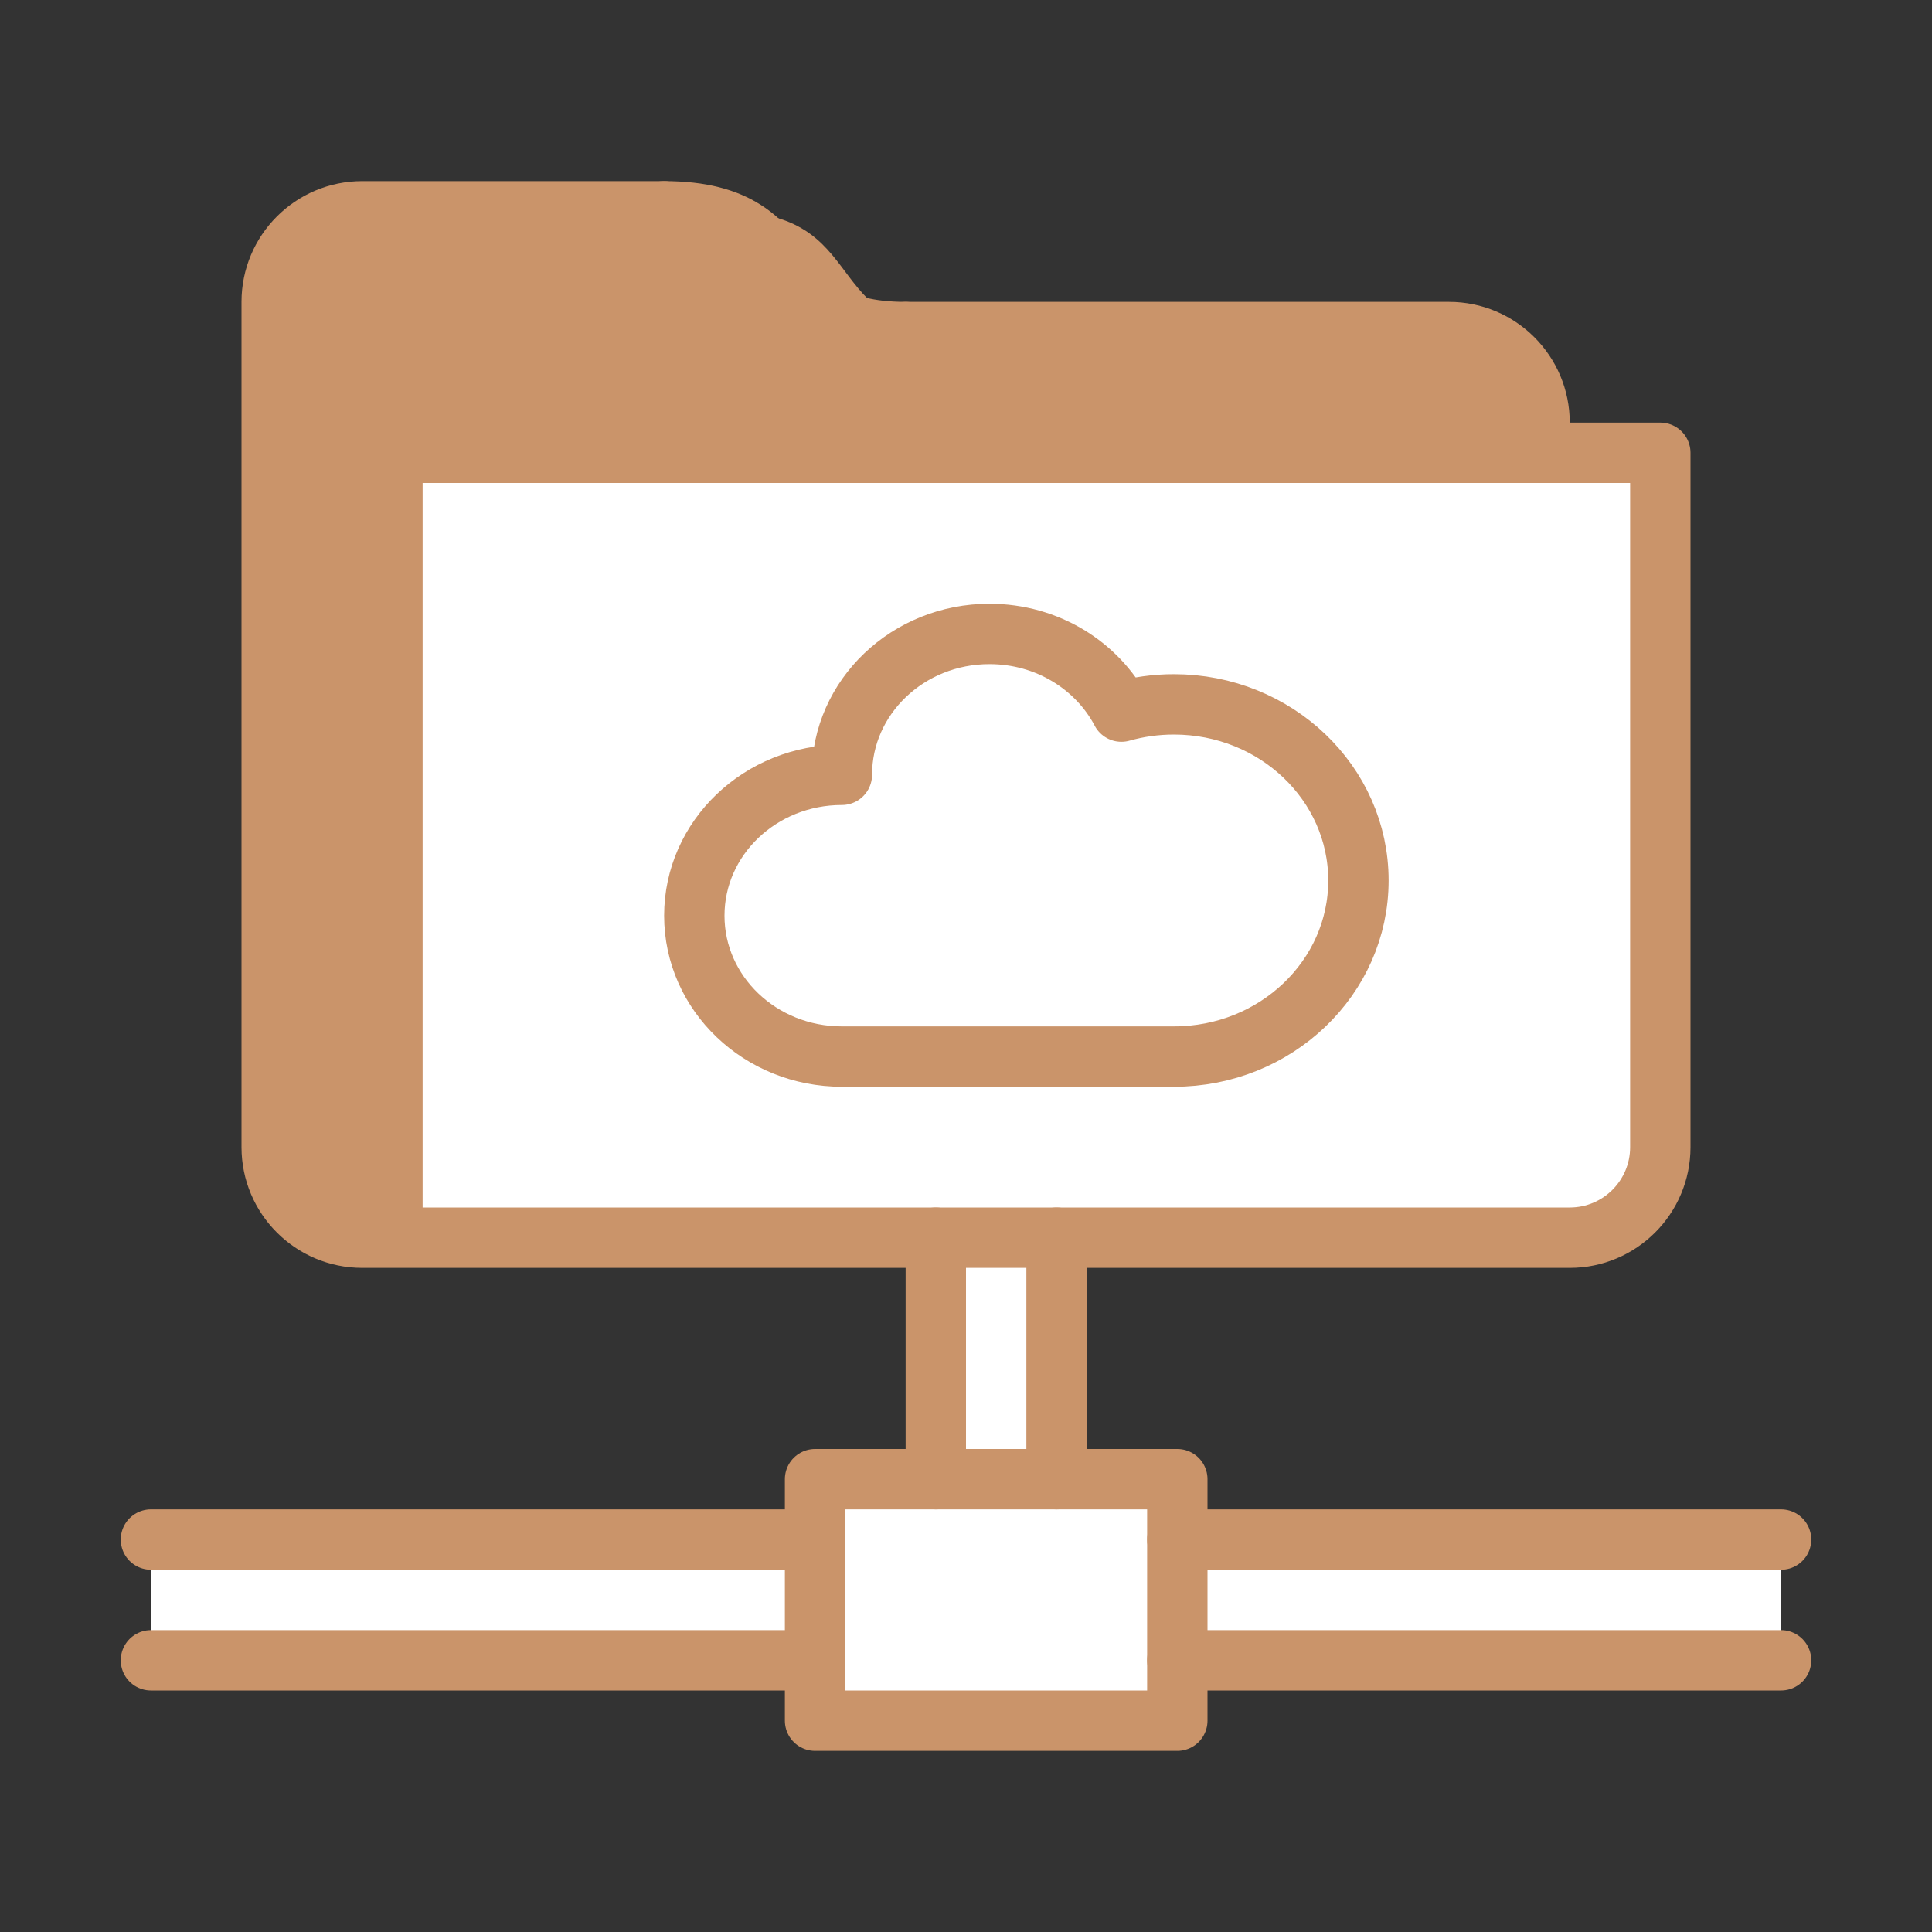 <!DOCTYPE svg PUBLIC "-//W3C//DTD SVG 1.1//EN" "http://www.w3.org/Graphics/SVG/1.1/DTD/svg11.dtd">
<!-- Uploaded to: SVG Repo, www.svgrepo.com, Transformed by: SVG Repo Mixer Tools -->
<svg width="64px" height="64px" viewBox="0 0 64 64" version="1.1" xmlns="http://www.w3.org/2000/svg" xmlns:xlink="http://www.w3.org/1999/xlink" fill="#000000">
<rect x="0" y="0" width="64" height="64" fill="#333333" stroke="none"/>
<g id="SVGRepo_bgCarrier" stroke-width="0"/>
<g id="SVGRepo_tracerCarrier" stroke-linecap="round" stroke-linejoin="round"/>
<g id="SVGRepo_iconCarrier"> <title>cld-cloud-network-folder</title> <desc>Created with Sketch.</desc> <defs> </defs> <g id="General" stroke="none" stroke-width="1" fill="none" fill-rule="evenodd"> <g id="SLICES-64px" transform="translate(-630, -200)"> </g> <g id="ICONS" transform="translate(-625, -195)"> <g id="cld-cloud-network-folder" transform="translate(630, 202)"> <path d="M8,8 L46,8 L46,7 C46,5.344 44.657,4 43,4 L27,4 C22,4 24,0 19,0 L7,0 C5.343,0 4,1.344 4,3 L4,31 C4,32.656 5.343,34 7,34 L8,34 L8,8 Z" id="Fill-496" fill="#ca946a"> </path> <path d="M8,34 L47,34 C48.657,34 50,32.656 50,31 L50,8 L8,8 L8,34 Z" id="Fill-497" fill="#FFFFFF"> </path> <polygon id="Fill-498" fill="#FFFFFF" points="26 42 30 42 30 34 26 34"> </polygon> <polygon id="Fill-499" fill="#FFFFFF" points="34 48 54 48 54 44 34 44"> </polygon> <polygon id="Fill-500" fill="#FFFFFF" points="0 48 22 48 22 44 0 44"> </polygon> <polygon id="Fill-501" fill="#FFFFFF" points="22 50 34 50 34 42 22 42"> </polygon> <path d="M32.148,16.573 C31.344,15.047 29.689,14 27.777,14 C25.078,14 22.888,16.089 22.888,18.667 C20.188,18.667 18,20.756 18,23.333 C18,25.911 20.188,28 22.888,28 L33.888,28 C37.263,28 40,25.388 40,22.167 C40,18.945 37.263,16.333 33.888,16.333 C33.284,16.333 32.699,16.417 32.147,16.573 L32.148,16.573 Z" id="Fill-502" fill="#FFFFFF"> </path> <polygon id="Stroke-503" stroke="#ca946a" stroke-width="2" stroke-linecap="round" stroke-linejoin="round" points="22 50 34 50 34 42 22 42"> </polygon> <path d="M26,42 L26,34" id="Stroke-504" stroke="#ca946a" stroke-width="2" stroke-linecap="round" stroke-linejoin="round"> </path> <path d="M30,42 L30,34" id="Stroke-505" stroke="#ca946a" stroke-width="2" stroke-linecap="round" stroke-linejoin="round"> </path> <path d="M34,44 L54,44" id="Stroke-506" stroke="#ca946a" stroke-width="2" stroke-linecap="round" stroke-linejoin="round"> </path> <path d="M34,48 L54,48" id="Stroke-507" stroke="#ca946a" stroke-width="2" stroke-linecap="round" stroke-linejoin="round"> </path> <path d="M22,44 L0,44" id="Stroke-508" stroke="#ca946a" stroke-width="2" stroke-linecap="round" stroke-linejoin="round"> </path> <path d="M0,48 L22,48" id="Stroke-509" stroke="#ca946a" stroke-width="2" stroke-linecap="round" stroke-linejoin="round"> </path> <path d="M17,0 L7,0 C5.343,0 4,1.344 4,3 L4,31 C4,32.656 5.343,34 7,34 L47,34 C48.657,34 50,32.656 50,31 L50,8 L8,8 L8,34" id="Stroke-510" stroke="#ca946a" stroke-width="2" stroke-linecap="round" stroke-linejoin="round"> </path> <path d="M25,4 L43,4 C44.657,4 46,5.344 46,7 L46,8" id="Stroke-511" stroke="#ca946a" stroke-width="2" stroke-linecap="round" stroke-linejoin="round"> </path> <path d="M17,0 C22,0 20,4 25,4" id="Stroke-512" stroke="#ca946a" stroke-width="2" stroke-linecap="round" stroke-linejoin="round"> </path> <path d="M32.148,16.573 C31.344,15.047 29.689,14 27.777,14 C25.078,14 22.888,16.089 22.888,18.667 C20.188,18.667 18,20.756 18,23.333 C18,25.911 20.188,28 22.888,28 L33.888,28 C37.263,28 40,25.388 40,22.167 C40,18.945 37.263,16.333 33.888,16.333 C33.284,16.333 32.699,16.417 32.147,16.573 L32.148,16.573 Z" id="Stroke-513" stroke="#ca946a" stroke-width="2" stroke-linecap="round" stroke-linejoin="round"> </path> </g> </g> </g> </g>
</svg>